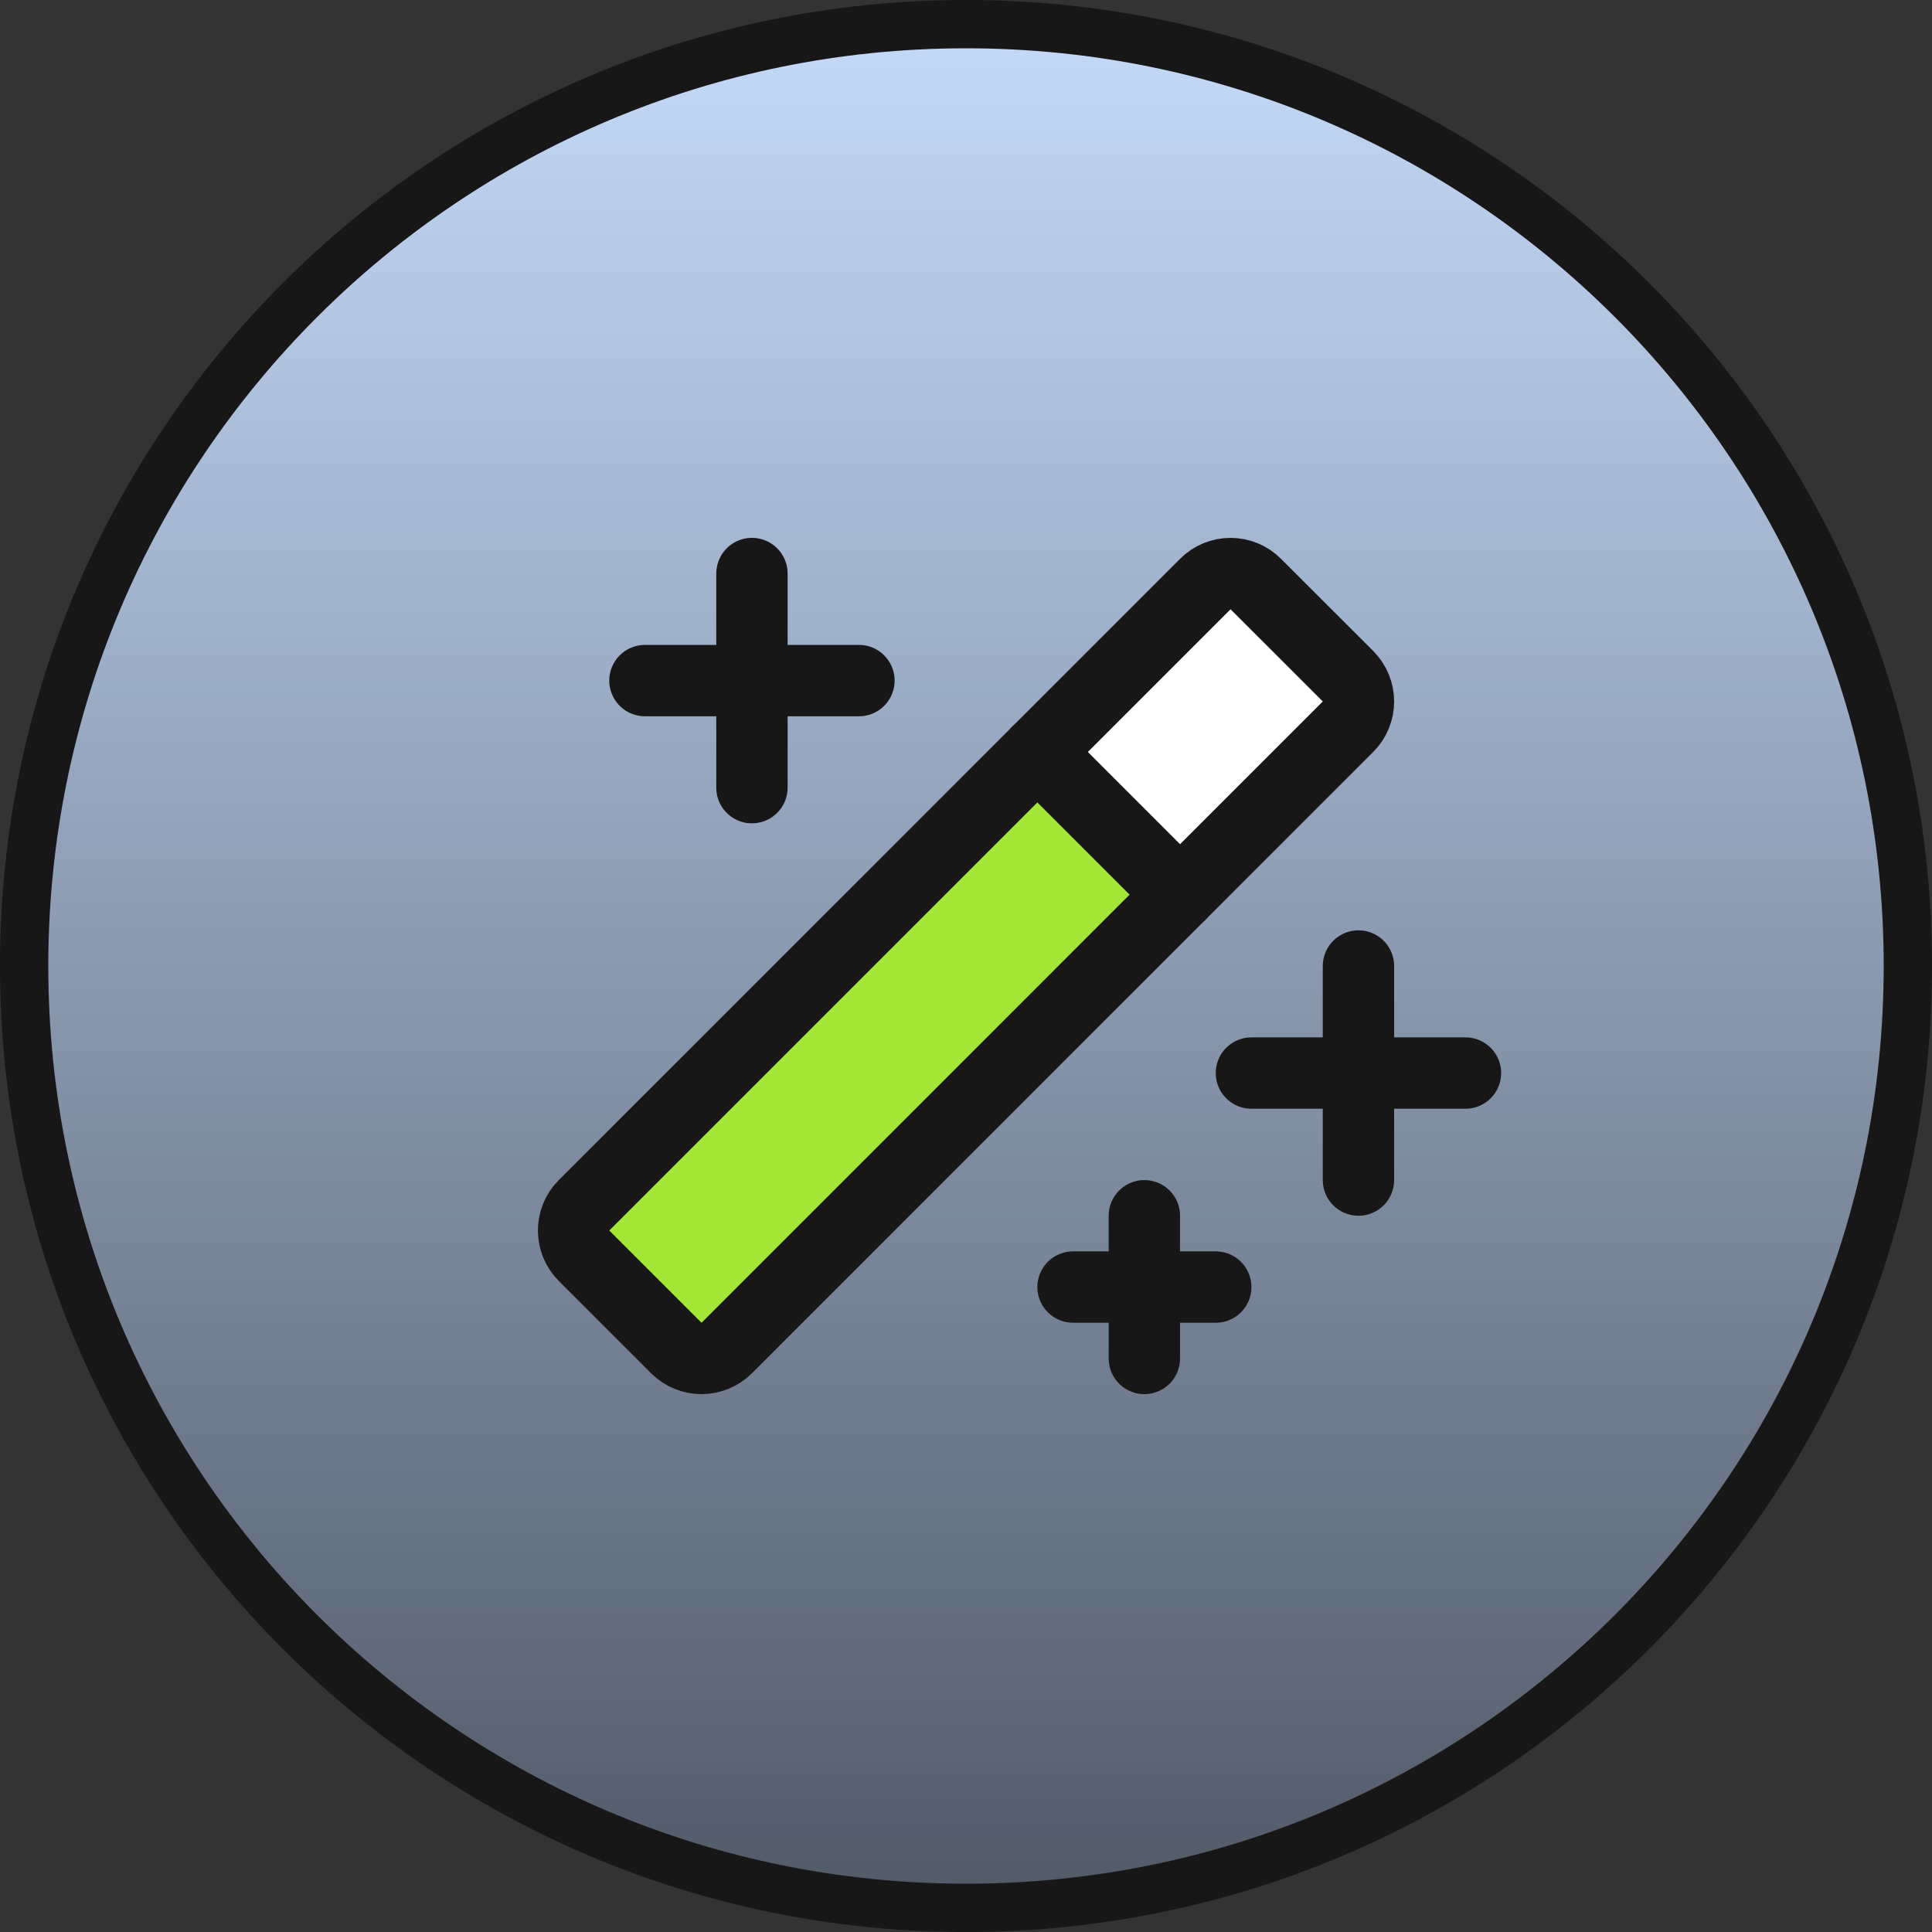 <svg width="44" height="44" viewBox="0 0 44 44" fill="none" xmlns="http://www.w3.org/2000/svg">
<rect x="0" y="0" width="44" height="44" fill="#333333" stroke="none"/>
<path d="M22 0.55C33.846 0.55 43.45 10.153 43.45 22C43.45 33.846 33.846 43.45 22 43.45C10.153 43.45 0.55 33.846 0.55 22C0.55 10.153 10.153 0.55 22 0.55Z" fill="#4185F3"/>
<path d="M22 0.55C33.846 0.55 43.45 10.153 43.45 22C43.45 33.846 33.846 43.45 22 43.45C10.153 43.45 0.55 33.846 0.55 22C0.55 10.153 10.153 0.55 22 0.55Z" fill="white" fill-opacity="0.7"/>
<path d="M22 0.55C33.846 0.55 43.45 10.153 43.45 22C43.45 33.846 33.846 43.45 22 43.45C10.153 43.45 0.55 33.846 0.55 22C0.55 10.153 10.153 0.55 22 0.55Z" fill="url(#paint0_linear_2626_36914)" fill-opacity="0.6" style="mix-blend-mode:overlay"/>
<path d="M22 0.55C33.846 0.55 43.45 10.153 43.45 22C43.45 33.846 33.846 43.45 22 43.45C10.153 43.45 0.55 33.846 0.55 22C0.55 10.153 10.153 0.55 22 0.55Z" stroke="#171717" stroke-width="1.1"/>
<g clip-path="url(#clip0_2626_36914)">
<path d="M23.35 17.401L13.141 27.61C12.912 27.839 12.984 28.282 13.301 28.599L15.402 30.7C15.719 31.017 16.162 31.088 16.391 30.86L26.6 20.651C26.829 20.422 26.757 19.979 26.44 19.662L24.339 17.561C24.022 17.244 23.579 17.172 23.35 17.401Z" fill="#A3E635"/>
<path d="M30.938 22V26.875" stroke="#171717" stroke-width="1.625" stroke-linecap="round" stroke-linejoin="round"/>
<path d="M28.5 24.438H33.375" stroke="#171717" stroke-width="1.625" stroke-linecap="round" stroke-linejoin="round"/>
<path d="M17.125 13.062V17.938" stroke="#171717" stroke-width="1.625" stroke-linecap="round" stroke-linejoin="round"/>
<path d="M14.688 15.5H19.562" stroke="#171717" stroke-width="1.625" stroke-linecap="round" stroke-linejoin="round"/>
<path d="M26.062 27.688V30.938" stroke="#171717" stroke-width="1.625" stroke-linecap="round" stroke-linejoin="round"/>
<path d="M24.438 29.312H27.688" stroke="#171717" stroke-width="1.625" stroke-linecap="round" stroke-linejoin="round"/>
<path d="M28.068 12.9L24.168 16.8L23.734 17.234L26.768 20.7L31.101 15.934L28.068 12.9Z" fill="white"/>
<path d="M23.625 17.125L26.875 20.375" stroke="#171717" stroke-width="1.625" stroke-linecap="round" stroke-linejoin="round"/>
<path d="M27.45 13.301L13.301 27.45C12.984 27.767 12.984 28.282 13.301 28.599L15.402 30.7C15.719 31.017 16.233 31.017 16.551 30.7L30.7 16.55C31.017 16.233 31.017 15.719 30.7 15.401L28.599 13.301C28.282 12.983 27.767 12.983 27.45 13.301Z" stroke="#171717" stroke-width="1.625" stroke-linecap="round" stroke-linejoin="round"/>
</g>
<defs>
<linearGradient id="paint0_linear_2626_36914" x1="22" y1="0" x2="22" y2="44" gradientUnits="userSpaceOnUse">
<stop stop-opacity="0"/>
<stop offset="1"/>
</linearGradient>
<clipPath id="clip0_2626_36914">
<rect width="26" height="26" fill="white" transform="translate(9 9)"/>
</clipPath>
</defs>
</svg>
